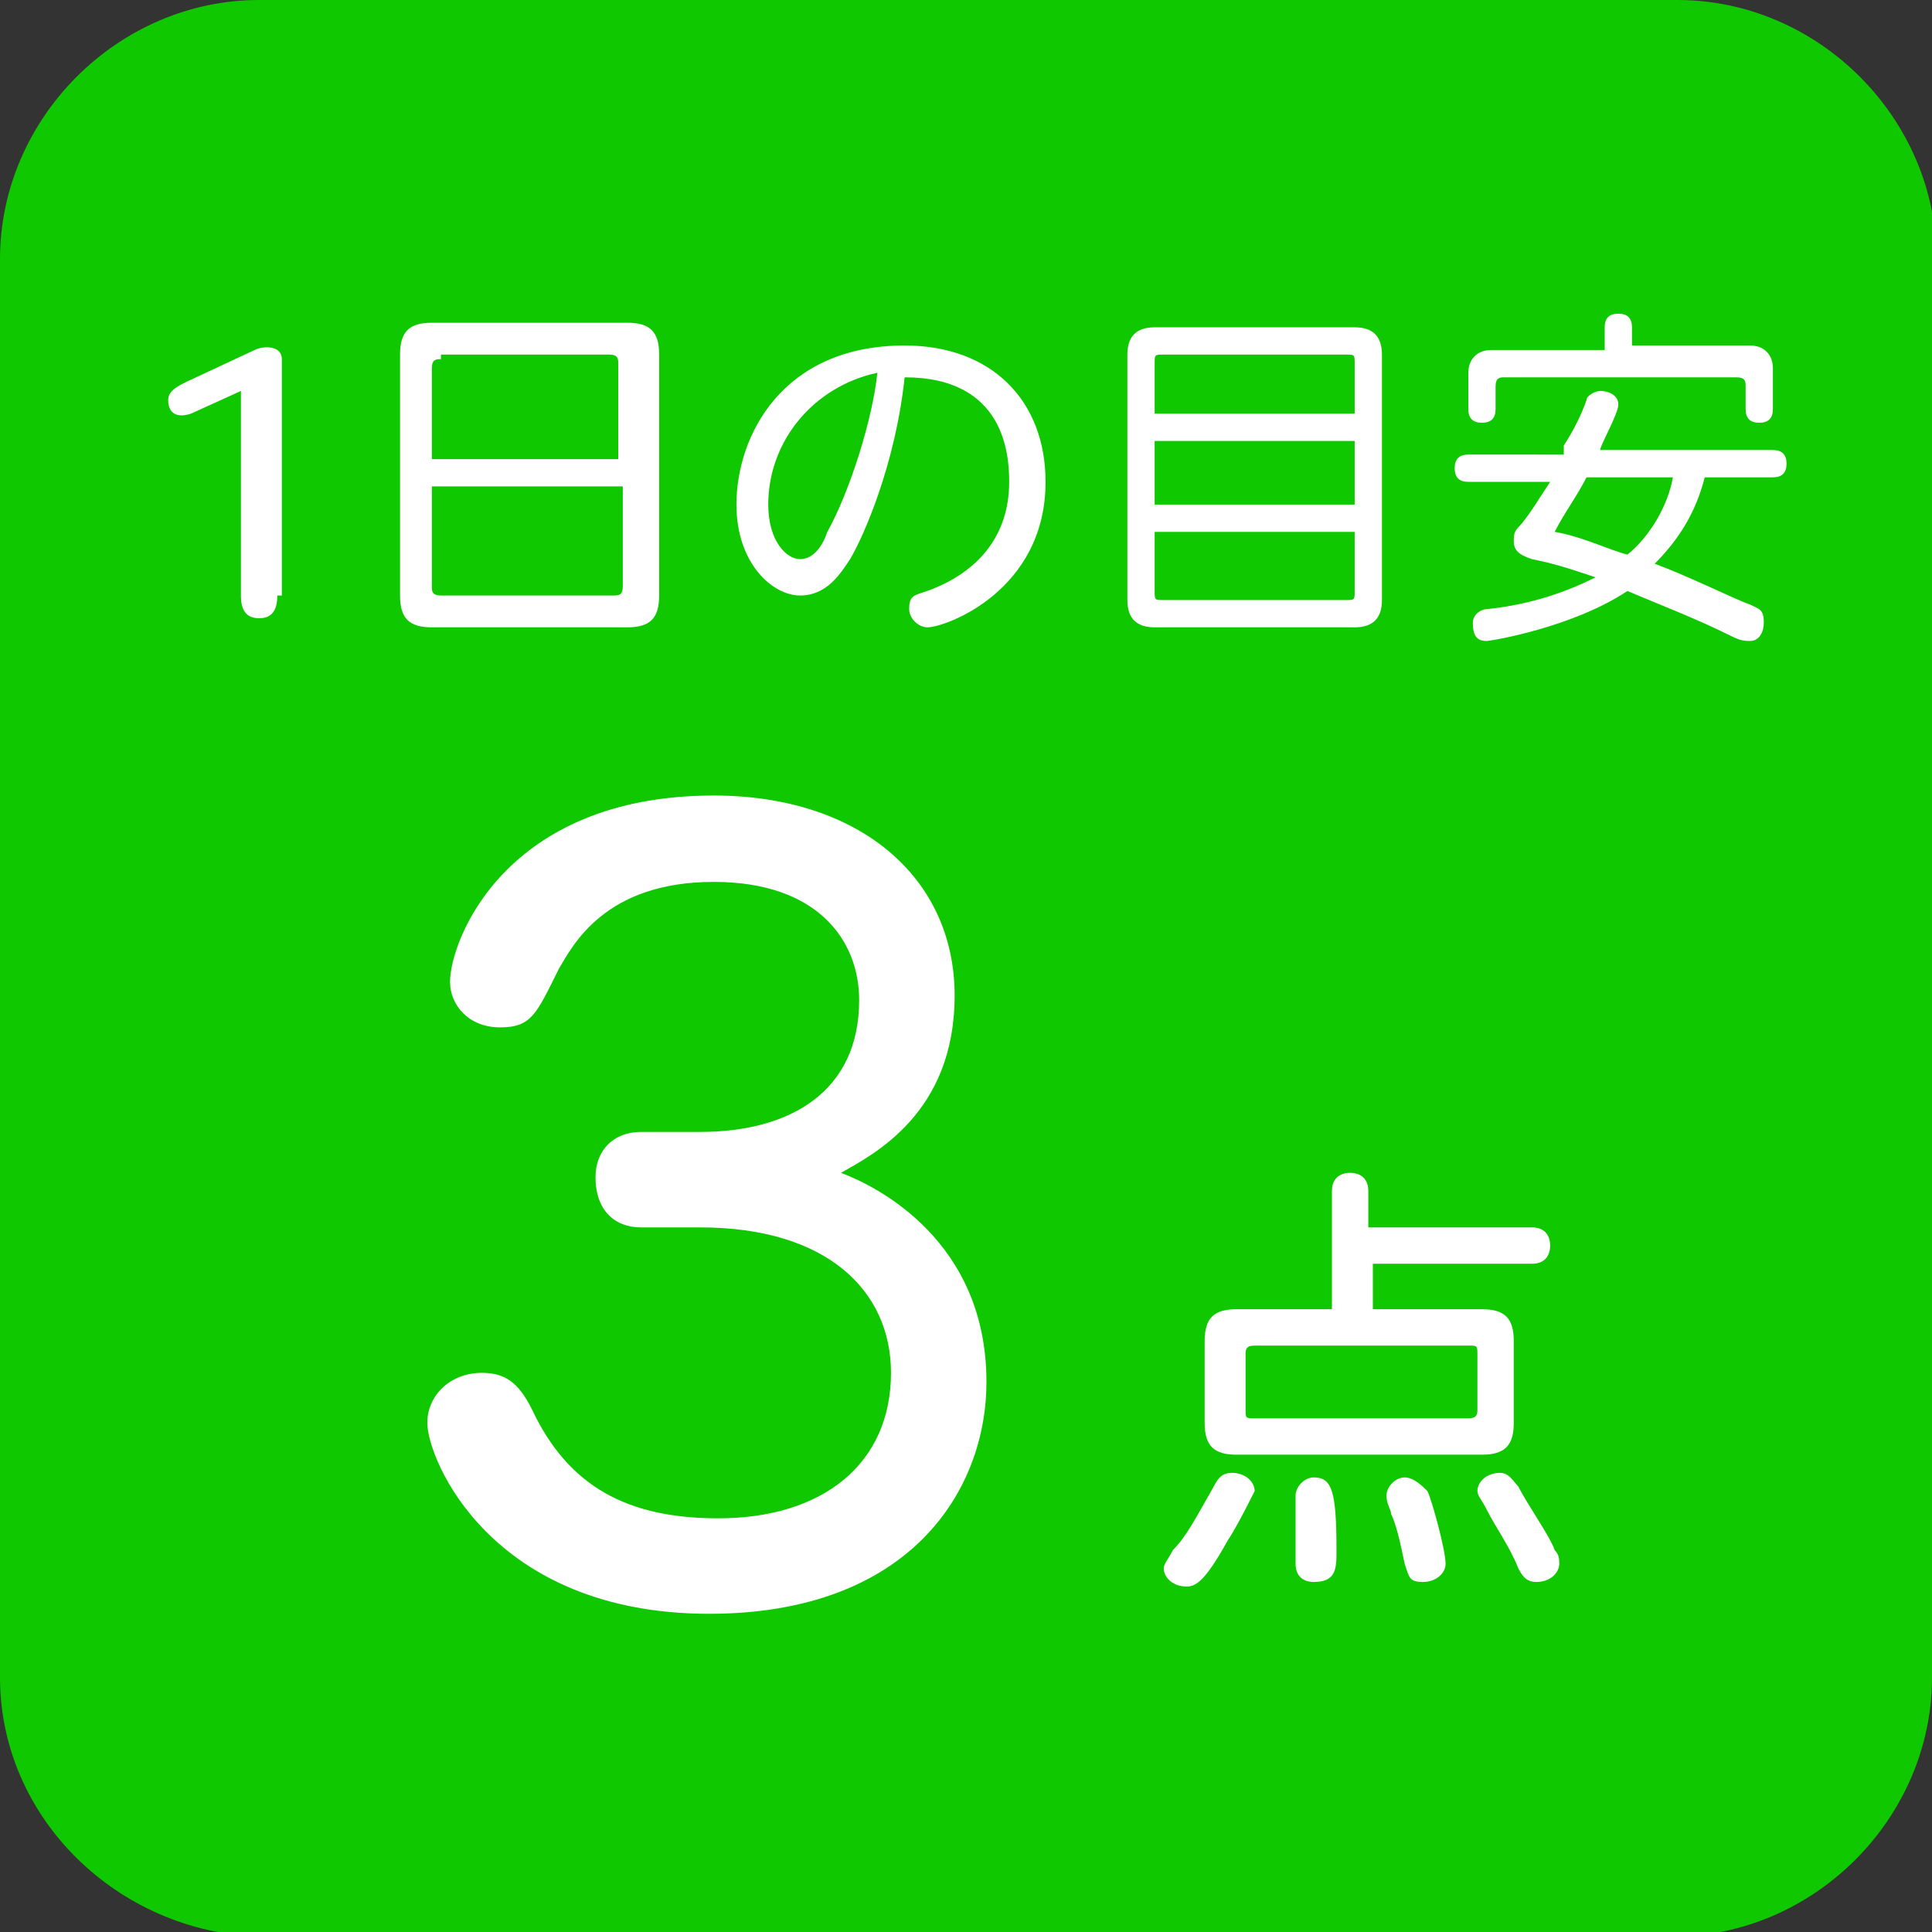 <?xml version="1.0" encoding="utf-8"?>
<!-- Generator: Adobe Illustrator 19.0.0, SVG Export Plug-In . SVG Version: 6.00 Build 0)  -->
<svg version="1.1" id="レイヤー_1" xmlns="http://www.w3.org/2000/svg" xmlns:xlink="http://www.w3.org/1999/xlink" x="0px"
	 y="0px" viewBox="0 0 42.5 42.5" enable-background="new 0 0 42.5 42.5" xml:space="preserve">
<rect x="0" y="0" width="42.5" height="42.5" fill="#333333" stroke="none"/>
<path fill="#10C800" d="M42.5,36.9c0,3.1-2.6,5.7-5.7,5.7H5.7C2.6,42.5,0,40,0,36.9V5.7C0,2.6,2.6,0,5.7,0h31.2
	c3.1,0,5.7,2.6,5.7,5.7V36.9z"/>
<g>
	<path fill="#FFFFFF" d="M6.1,13.1c0,0.3-0.1,0.5-0.4,0.5c-0.3,0-0.4-0.2-0.4-0.5V8.6L4.2,9.1c-0.3,0.1-0.5,0-0.5-0.3
		c0-0.2,0.2-0.3,0.4-0.4l1.5-0.7c0.2-0.1,0.6-0.1,0.6,0.2V13.1z"/>
	<path fill="#FFFFFF" d="M8.8,7.8c0-0.5,0.2-0.7,0.7-0.7h4.3c0.5,0,0.7,0.2,0.7,0.7v5.3c0,0.5-0.2,0.7-0.7,0.7H9.5
		c-0.5,0-0.7-0.2-0.7-0.7V7.8z M9.7,7.9c-0.1,0-0.2,0-0.2,0.2v2h4.1V8c0-0.1,0-0.2-0.2-0.2H9.7z M9.5,10.7v2.2c0,0.1,0,0.2,0.2,0.2
		h3.8c0.1,0,0.2,0,0.2-0.2v-2.2H9.5z"/>
	<path fill="#FFFFFF" d="M18.7,12.3c-0.2,0.3-0.5,0.8-1.1,0.8c-0.6,0-1.4-0.7-1.4-2c0-1.5,1-3.5,3.7-3.5c1.9,0,3.1,1.2,3.1,3
		c0,2.4-2.2,3.2-2.6,3.2c-0.2,0-0.4-0.2-0.4-0.4c0-0.3,0.1-0.3,0.4-0.4c1.1-0.4,1.8-1.2,1.8-2.4c0-0.6-0.1-2.3-2.3-2.3
		C19.7,10.2,19,11.8,18.7,12.3z M16.9,11.1c0,0.8,0.4,1.2,0.7,1.2c0.3,0,0.5-0.3,0.6-0.6c0.5-0.9,1-2.5,1.1-3.5
		C17.9,8.5,16.9,9.7,16.9,11.1z"/>
	<path fill="#FFFFFF" d="M24.8,7.8c0-0.4,0.2-0.6,0.6-0.6h4.4c0.4,0,0.6,0.2,0.6,0.6v5.4c0,0.4-0.2,0.6-0.6,0.6h-4.4
		c-0.4,0-0.6-0.2-0.6-0.6V7.8z M25.4,9.1h4.4V8c0-0.2,0-0.2-0.2-0.2h-4c-0.2,0-0.2,0-0.2,0.2V9.1z M25.4,9.7v1.4h4.4V9.7H25.4z
		 M25.4,11.7V13c0,0.2,0,0.2,0.2,0.2h4c0.2,0,0.2,0,0.2-0.2v-1.3H25.4z"/>
	<path fill="#FFFFFF" d="M34.4,9.8c0.2-0.3,0.4-0.7,0.5-1c0-0.1,0.2-0.2,0.3-0.2c0.2,0,0.4,0.1,0.4,0.3c0,0.2-0.4,0.9-0.4,1H39
		c0.2,0,0.3,0.1,0.3,0.3c0,0.2-0.1,0.3-0.3,0.3h-1.5c-0.2,0.8-0.6,1.4-1.1,1.9c0.8,0.3,1.8,0.8,2.1,0.9c0.2,0.1,0.3,0.1,0.3,0.4
		c0,0.2-0.1,0.4-0.3,0.4c-0.1,0-0.2,0-0.4-0.1c-0.8-0.4-1.6-0.7-2.3-1c-1.2,0.8-3,1.1-3.1,1.1c-0.2,0-0.3-0.1-0.3-0.4
		c0-0.2,0.2-0.3,0.3-0.3c1-0.1,1.8-0.4,2.4-0.7c-0.6-0.2-0.9-0.3-1.4-0.4c-0.3-0.1-0.4-0.2-0.4-0.4c0-0.1,0-0.2,0.1-0.3
		c0.2-0.2,0.5-0.7,0.7-1h-1.8c-0.2,0-0.3-0.1-0.3-0.3c0-0.2,0.1-0.3,0.3-0.3H34.4z M36,7.6h2.5c0.3,0,0.5,0.2,0.5,0.5V9
		c0,0.2-0.1,0.3-0.3,0.3c-0.2,0-0.3-0.1-0.3-0.3V8.5c0-0.1,0-0.2-0.2-0.2h-5.1c-0.1,0-0.2,0-0.2,0.2V9c0,0.2-0.1,0.3-0.3,0.3
		c-0.2,0-0.3-0.1-0.3-0.3V8.2c0-0.3,0.2-0.5,0.5-0.5h2.5V7.2c0-0.2,0.1-0.3,0.3-0.3c0.2,0,0.3,0.1,0.3,0.3V7.6z M34.9,10.5
		c-0.2,0.4-0.5,0.8-0.7,1.2c0.6,0.1,1.2,0.4,1.6,0.5c0.5-0.4,0.9-1.1,1-1.7H34.9z"/>
</g>
<g>
	<path fill="#FFFFFF" d="M21.7,30.4c0,2.4-1.7,5.1-6.1,5.1c-4.8,0-6.2-3.4-6.2-4.2c0-0.6,0.5-1.1,1.2-1.1c0.5,0,0.8,0.2,1.1,0.8
		c0.8,1.7,2.1,2.4,4.1,2.4c2.3,0,3.8-1.2,3.8-3.2c0-1.8-1.4-3.2-4.2-3.2c-0.2,0-1.1,0-1.3,0c-0.6,0-1-0.4-1-1.1c0-0.6,0.4-1,1-1
		c0.2,0,1.1,0,1.3,0c2,0,3.5-0.9,3.5-2.9c0-1.3-0.9-2.6-3.2-2.6c-2.4,0-3.1,1.4-3.4,1.9c-0.5,1-0.6,1.3-1.3,1.3
		c-0.7,0-1.1-0.5-1.1-1c0-0.9,1.2-4.1,5.8-4.1c3.2,0,5.3,1.8,5.3,4.4c0,2.6-1.8,3.5-2.5,3.9C19.3,26.1,21.7,27.3,21.7,30.4z"/>
</g>
<g>
	<path fill="#FFFFFF" d="M27,33.9c-0.5,0.9-0.7,1-0.9,1c-0.3,0-0.5-0.2-0.5-0.4c0-0.1,0.1-0.2,0.2-0.4c0.3-0.3,0.5-0.7,0.9-1.4
		c0.1-0.2,0.2-0.3,0.4-0.3c0.3,0,0.5,0.2,0.5,0.4C27.5,33,27.2,33.6,27,33.9z M30.2,27h3.5c0.3,0,0.4,0.2,0.4,0.4
		c0,0.2-0.1,0.4-0.4,0.4h-3.5v1h2.4c0.5,0,0.7,0.2,0.7,0.7v1.8c0,0.5-0.2,0.7-0.7,0.7h-5.4c-0.5,0-0.7-0.2-0.7-0.7v-1.8
		c0-0.5,0.2-0.7,0.7-0.7h2.1v-2.6c0-0.3,0.2-0.4,0.4-0.4s0.4,0.1,0.4,0.4V27z M27.6,29.6c-0.2,0-0.2,0.1-0.2,0.2v1.2
		c0,0.2,0,0.2,0.2,0.2h4.7c0.2,0,0.2-0.1,0.2-0.2v-1.2c0-0.2,0-0.2-0.2-0.2H27.6z M29.4,34.1c0,0.4,0,0.7-0.5,0.7
		c-0.2,0-0.4-0.1-0.4-0.4c0-0.2,0-1.4,0-1.5c0-0.2,0.2-0.4,0.4-0.4C29.3,32.5,29.4,32.8,29.4,34.1z M31.4,32.8
		c0.1,0.2,0.4,1.3,0.4,1.6c0,0.2-0.2,0.4-0.5,0.4c-0.3,0-0.3-0.1-0.4-0.4c-0.1-0.5-0.2-0.9-0.3-1.1c0-0.1-0.1-0.2-0.1-0.4
		c0-0.2,0.2-0.4,0.4-0.4S31.3,32.7,31.4,32.8z M33.4,32.7c0.2,0.4,0.7,1.1,0.8,1.4c0.1,0.1,0.1,0.2,0.1,0.3c0,0.2-0.2,0.4-0.5,0.4
		c-0.2,0-0.3-0.1-0.4-0.3c-0.2-0.5-0.5-0.9-0.7-1.3c-0.1-0.2-0.2-0.3-0.2-0.4c0-0.2,0.2-0.4,0.5-0.4C33.2,32.4,33.3,32.6,33.4,32.7z
		"/>
</g>
<g>
</g>
<g>
</g>
<g>
</g>
<g>
</g>
<g>
</g>
<g>
</g>
<g>
</g>
<g>
</g>
<g>
</g>
<g>
</g>
<g>
</g>
<g>
</g>
<g>
</g>
<g>
</g>
<g>
</g>
</svg>

